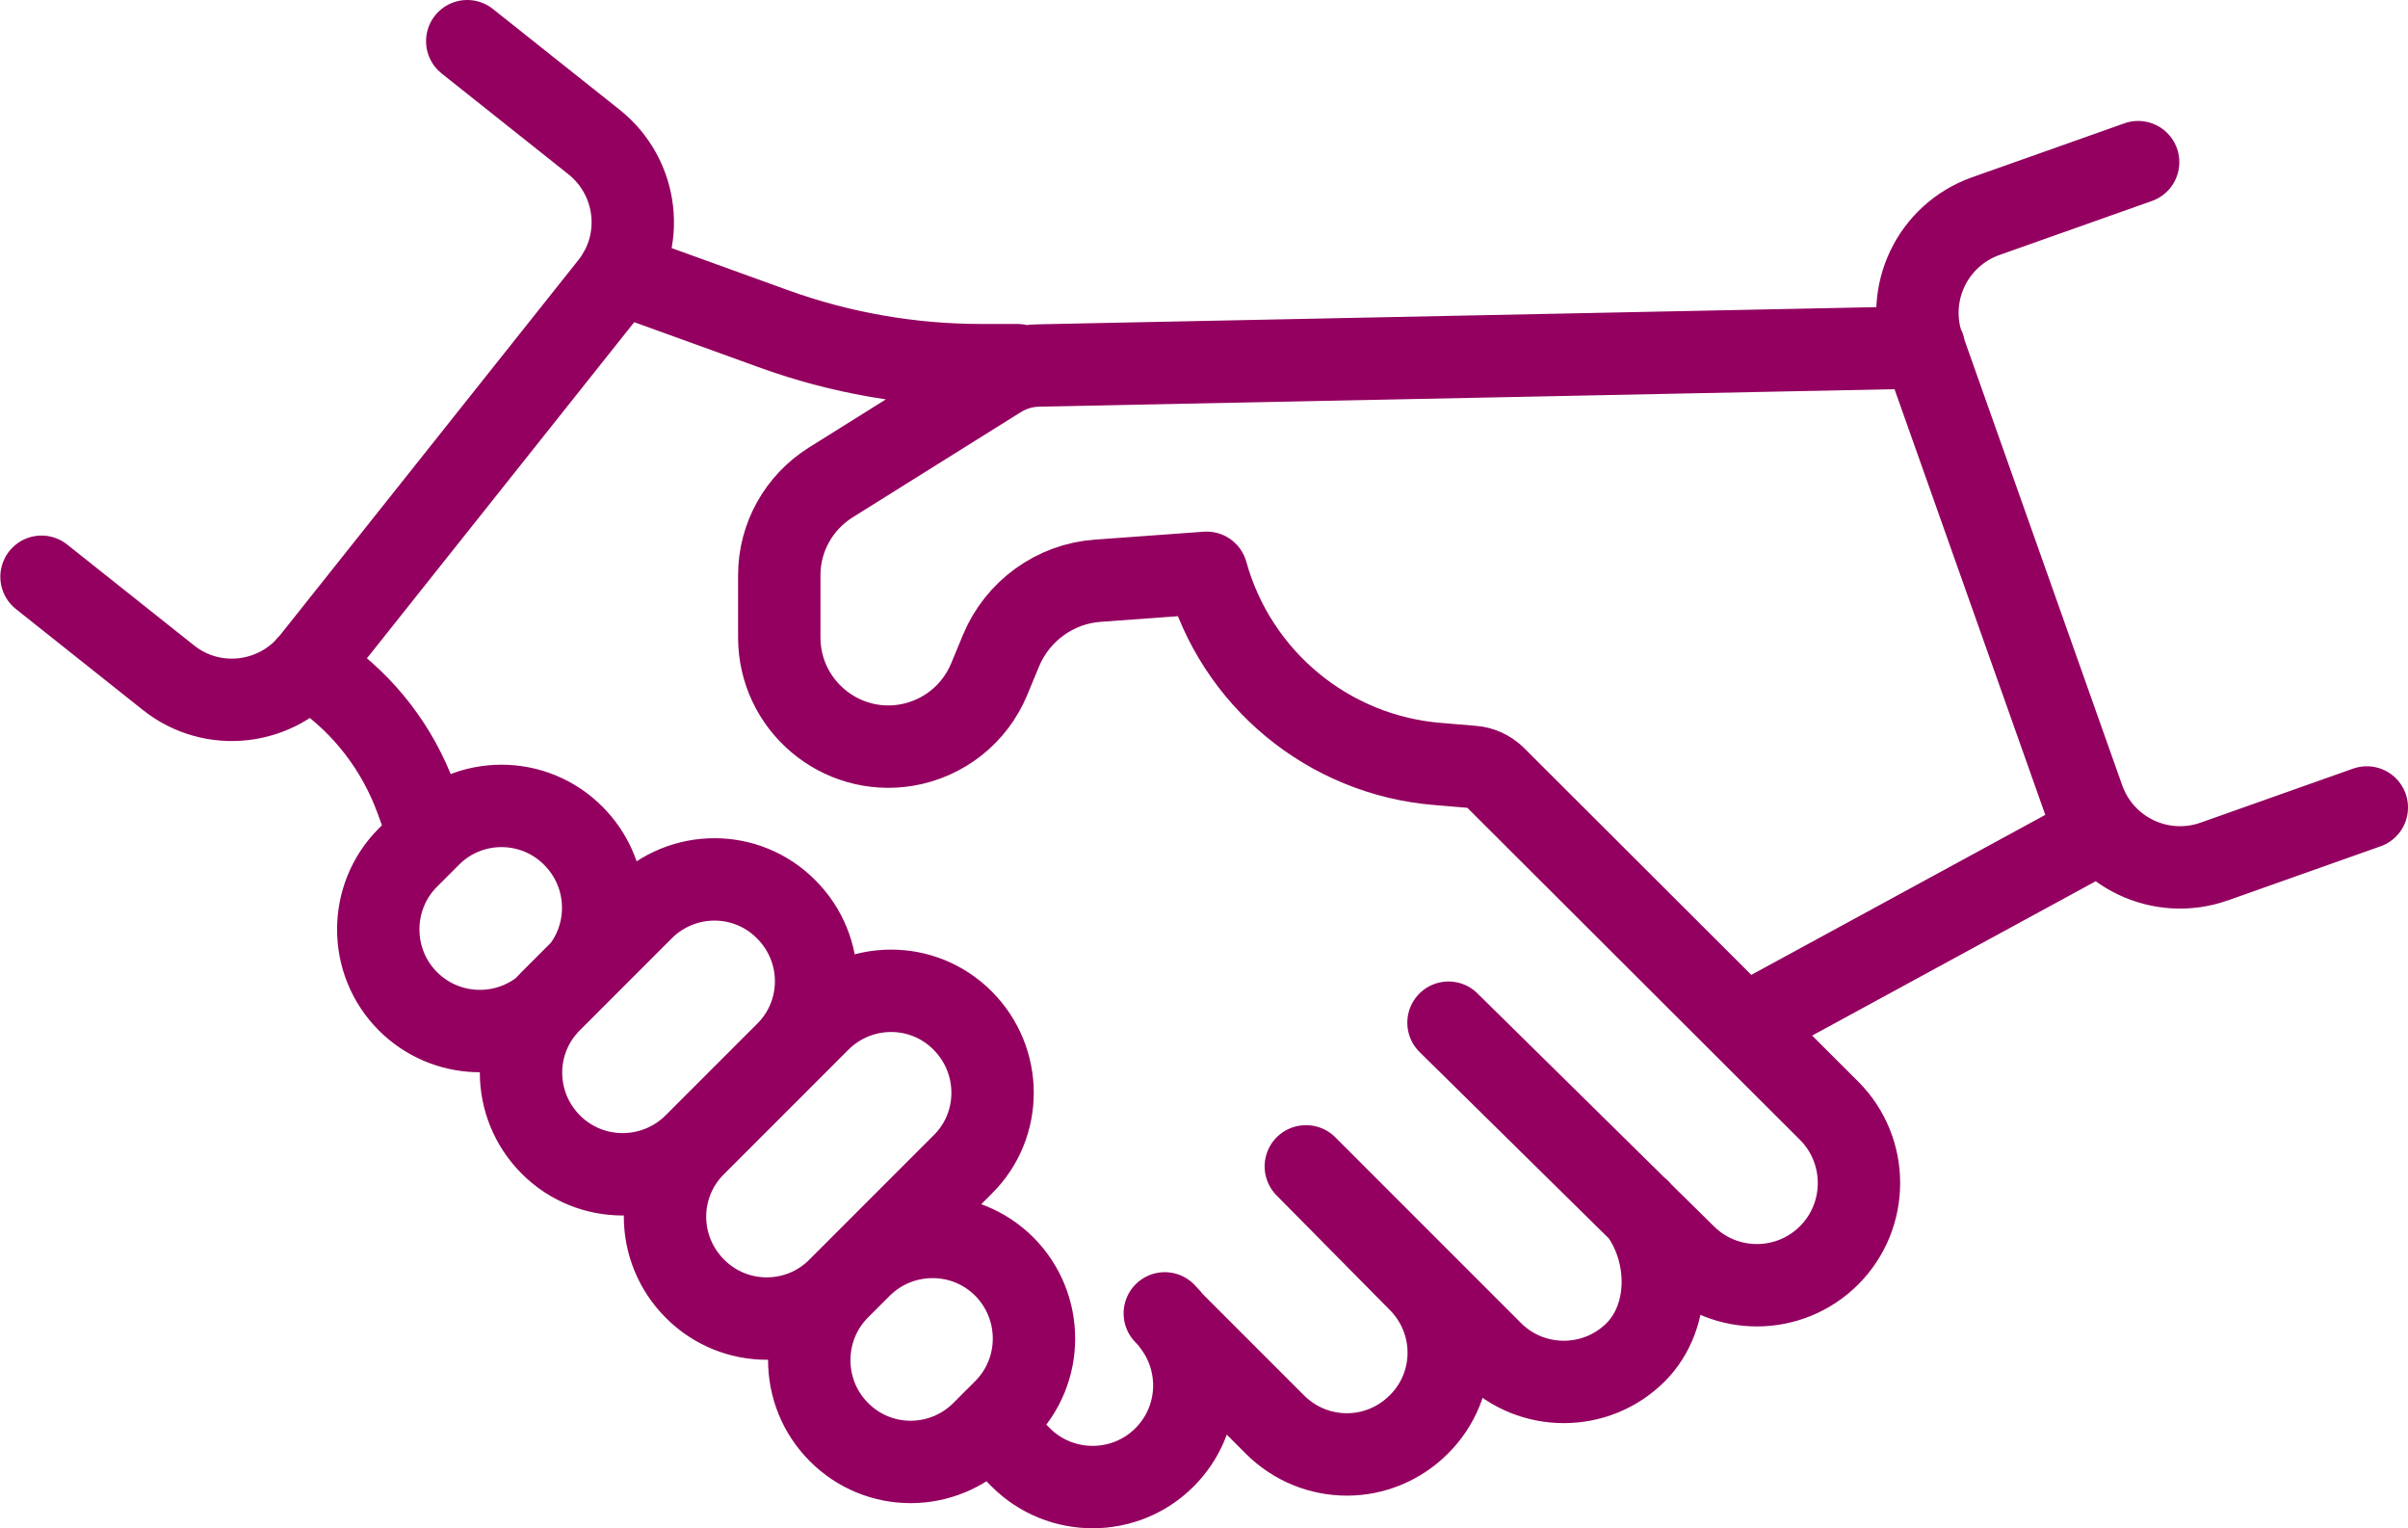 <?xml version="1.0" encoding="UTF-8"?>
<svg id="Layer_1" data-name="Layer 1" xmlns="http://www.w3.org/2000/svg" viewBox="0 0 73.08 46.37">
  <defs>
    <style>
      .cls-1 {
        fill: none;
        stroke: #93005f;
        stroke-linecap: round;
        stroke-linejoin: round;
        stroke-width: 2.5px;
      }
    </style>
  </defs>
  <path class="cls-1" d="M63.52,25.36l-10.42,5.67M14.18,1.25l3.85,3.06c1.34,1.07,1.57,3.02.5,4.36l-9.06,11.39c-1.07,1.34-3.02,1.57-4.36.5l-3.85-3.06M71.83,24.5l-4.63,1.64c-1.62.57-3.39-.27-3.97-1.89l-4.86-13.72c-.57-1.62.27-3.39,1.89-3.97l4.63-1.64M30.88,11.08h-1.1c-2.14,0-4.27-.37-6.29-1.1l-4.7-1.7M9.34,20.2s0,0,0,0l.38.26c1.34.93,2.35,2.25,2.91,3.78l.41,1.12M30.48,38.43h0c1.2,1.21,1.2,3.16,0,4.36l-.66.66c-1.21,1.21-3.16,1.21-4.36,0-1.2-1.2-1.2-3.16,0-4.36l.66-.66c1.21-1.2,3.16-1.2,4.36,0ZM17.67,29.42c.93-1.21.84-2.95-.27-4.06-1.2-1.21-3.16-1.21-4.36,0l-.66.66c-.6.6-.9,1.39-.9,2.18s.3,1.58.9,2.18c1.14,1.14,2.95,1.2,4.16.19M16.72,34.73h0c-1.21-1.21-1.21-3.16,0-4.36l2.78-2.78c1.21-1.21,3.16-1.21,4.36,0,1.21,1.21,1.21,3.16,0,4.36l-2.78,2.78c-1.21,1.2-3.16,1.2-4.36,0ZM43.96,31.03l7.19,7.08c1.21,1.19,3.16,1.18,4.36-.02,1.21-1.21,1.21-3.18,0-4.39l-10.15-10.13c-.18-.17-.41-.28-.66-.3l-1.07-.09c-3.32-.27-6.12-2.59-7.01-5.8l-3.3.24c-1.3.09-2.44.92-2.94,2.12l-.36.87c-.44,1.06-1.39,1.81-2.52,2-2.02.33-3.85-1.23-3.85-3.27v-1.89c0-1.14.59-2.2,1.56-2.81l5.1-3.19c.37-.23.8-.36,1.23-.36l26.85-.55M49.75,36.72c.95,1.25.99,3.21-.11,4.31-.6.6-1.39.9-2.18.9s-1.58-.3-2.18-.9l-5.64-5.64M39.63,35.39l3.43,3.47c1.21,1.21,1.21,3.16,0,4.36-.6.6-1.39.91-2.18.91s-1.58-.3-2.19-.91l-3.1-3.1h0s0,0,0,0M35.35,39.85h0c.09.09.17.18.24.28h0c.95,1.22.87,2.97-.25,4.09-.6.6-1.39.9-2.18.9s-1.58-.3-2.18-.9l-.96-.97M21.09,39.1h0c-1.21-1.21-1.21-3.16,0-4.36l3.77-3.77c1.21-1.21,3.16-1.21,4.36,0s1.21,3.16,0,4.36l-3.77,3.77c-1.2,1.21-3.16,1.21-4.36,0Z"/>
</svg>